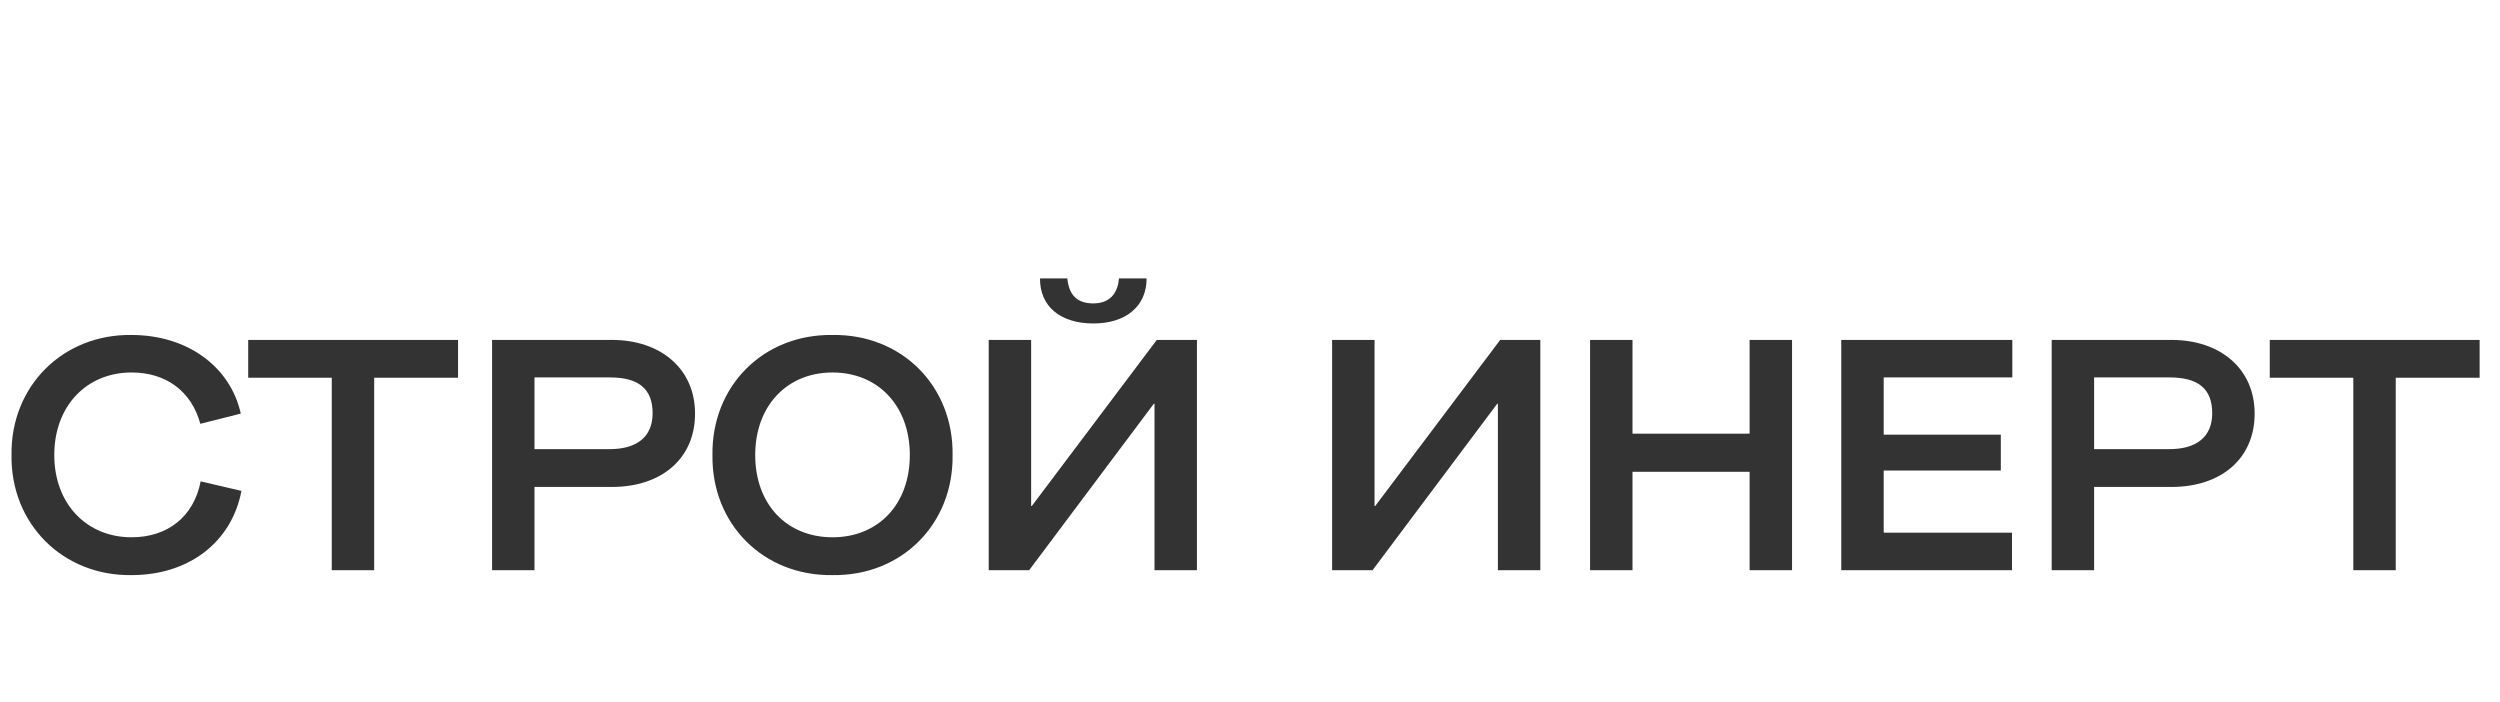 <svg width="114" height="32" viewBox="0 0 114 32" fill="none" xmlns="http://www.w3.org/2000/svg">
<path d="M0.525 20.75C0.48 17.615 2.865 15.23 6 15.275C8.52 15.275 10.5 16.7 10.98 18.86L9.135 19.325C8.73 17.84 7.575 16.985 6 16.985C3.945 16.985 2.475 18.515 2.475 20.75C2.475 22.97 3.945 24.5 6 24.5C7.635 24.5 8.835 23.57 9.15 21.95L11.01 22.385C10.56 24.74 8.595 26.225 6 26.225C2.865 26.27 0.48 23.885 0.525 20.75ZM17.063 26H15.128V17.225H11.318V15.5H20.888V17.225H17.063V26ZM22.439 26V15.5H27.898C30.134 15.5 31.694 16.82 31.694 18.86C31.694 20.915 30.163 22.205 27.898 22.205H24.373V26H22.439ZM27.808 20.48C29.053 20.48 29.759 19.91 29.759 18.845C29.759 17.72 29.113 17.21 27.808 17.21H24.373V20.48H27.808ZM32.488 20.75C32.443 17.615 34.798 15.23 37.963 15.275C41.128 15.23 43.483 17.615 43.438 20.75C43.483 23.885 41.128 26.27 37.963 26.225C34.798 26.27 32.443 23.885 32.488 20.75ZM41.488 20.75C41.488 18.515 40.048 16.985 37.963 16.985C35.878 16.985 34.438 18.515 34.438 20.75C34.438 23 35.878 24.5 37.963 24.5C40.048 24.5 41.488 23 41.488 20.75ZM54.58 15.5V26H52.645V18.41H52.615L46.93 26H45.085V15.5H47.02V23.075H47.05L52.75 15.5H54.58ZM47.425 12.695H48.67C48.745 13.46 49.12 13.835 49.855 13.835C50.56 13.835 50.965 13.43 51.025 12.695H52.285C52.285 13.955 51.355 14.75 49.855 14.75C48.34 14.75 47.41 13.955 47.425 12.695ZM70.239 15.5V26H68.304V18.41H68.274L62.589 26H60.744V15.5H62.679V23.075H62.709L68.409 15.5H70.239ZM74.442 26H72.507V15.5H74.442V19.775H79.782V15.5H81.717V26H79.782V21.515H74.442V26ZM91.747 26H83.962V15.5H91.762V17.21H85.897V19.82H91.237V21.455H85.897V24.29H91.747V26ZM93.557 26V15.5H99.017C101.252 15.5 102.812 16.82 102.812 18.86C102.812 20.915 101.282 22.205 99.017 22.205H95.492V26H93.557ZM98.927 20.48C100.172 20.48 100.877 19.91 100.877 18.845C100.877 17.72 100.232 17.21 98.927 17.21H95.492V20.48H98.927ZM109.246 26H107.311V17.225H103.501V15.5H113.071V17.225H109.246V26Z" fill="#333333"/>
</svg>

